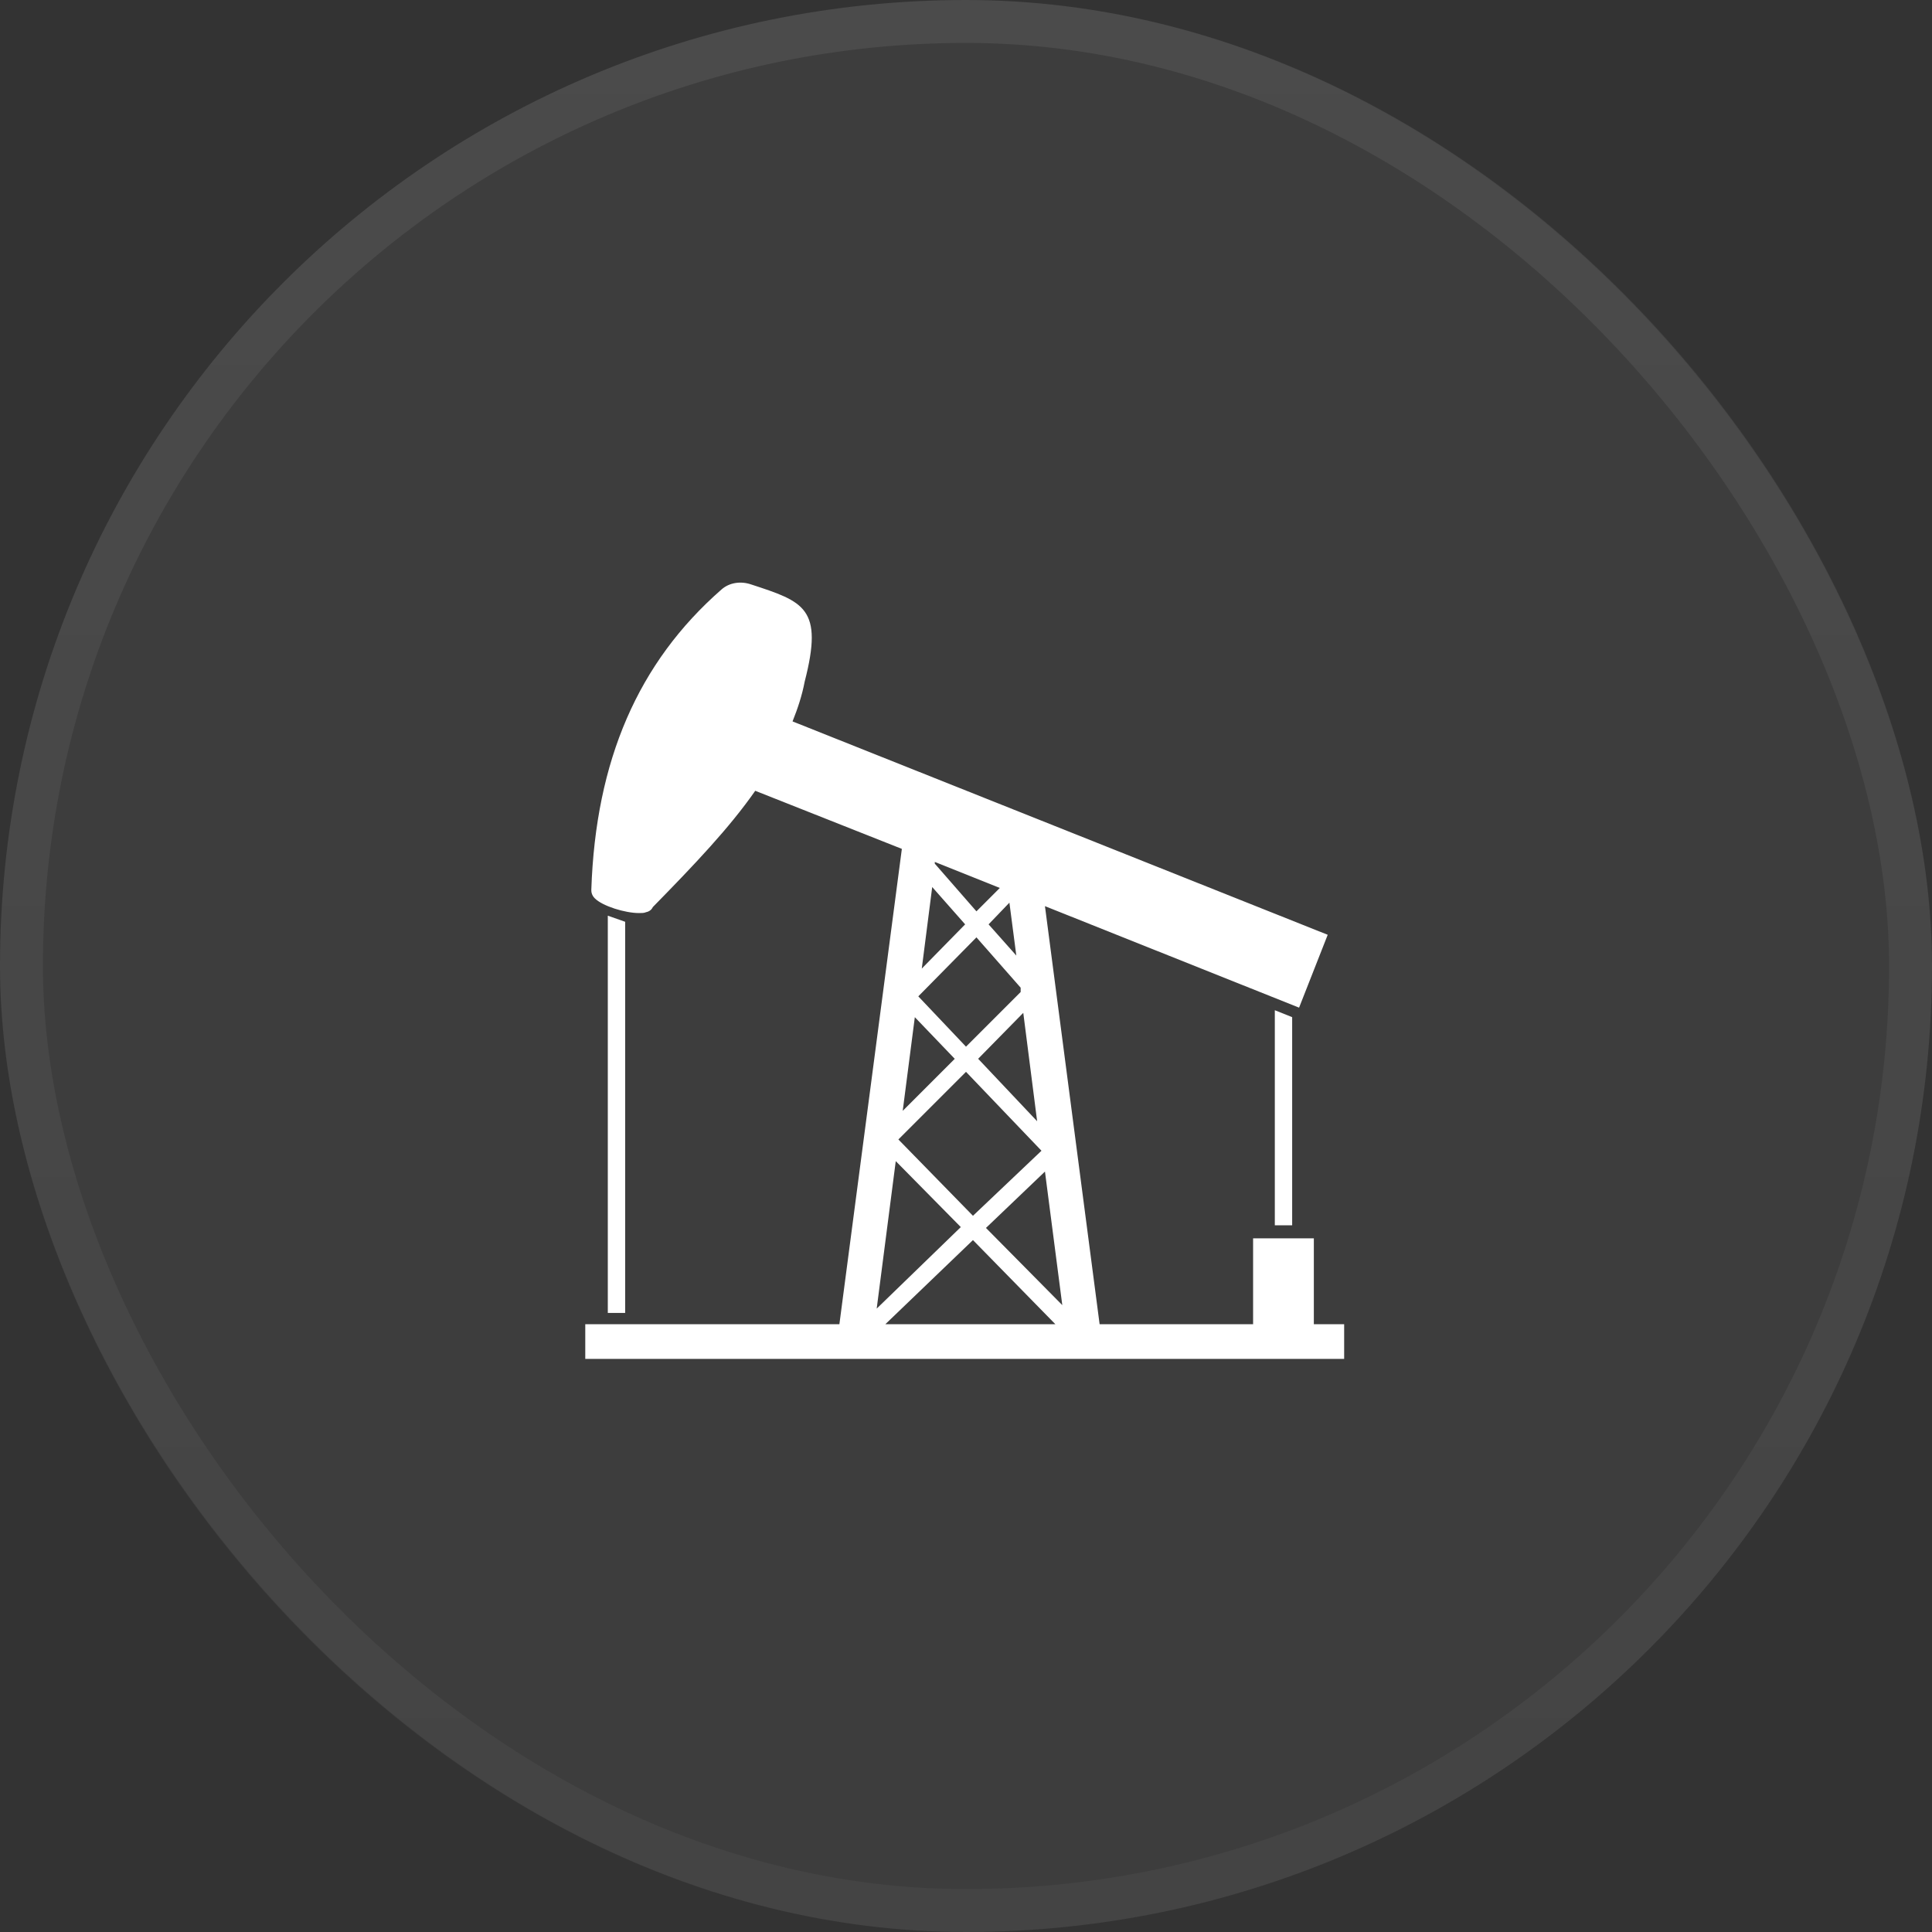 <svg width="45" height="45" viewBox="0 0 45 45" fill="none" xmlns="http://www.w3.org/2000/svg">
<rect x="0" y="0" width="45" height="45" fill="#333333" stroke="none"/>
<rect width="45" height="45" rx="22.5" fill="white" fill-opacity="0.05"/>
<rect x="0.5" y="0.5" width="44" height="44" rx="22" stroke="url(#paint0_linear_228_582)" stroke-opacity="0.07"/>
<path d="M30.097 28.54V23.692L29.693 23.53V28.54L30.097 28.54Z" fill="white"/>
<path d="M14.157 21.328V30.581H14.561V21.47L14.157 21.328Z" fill="white"/>
<path d="M30.602 30.843V28.843H29.187V30.843H25.612L24.339 21.106L30.258 23.47L30.925 21.773L18.46 16.803C18.581 16.5 18.682 16.197 18.743 15.874C19.187 14.156 18.723 14.015 17.49 13.611C17.248 13.53 16.985 13.57 16.803 13.732C14.864 15.429 13.874 17.712 13.773 20.722C13.773 20.762 13.773 20.843 13.854 20.924C14.036 21.106 14.561 21.267 14.884 21.267C14.945 21.267 15.005 21.267 15.046 21.247C15.147 21.227 15.187 21.166 15.207 21.126C16.177 20.136 16.985 19.288 17.591 18.419L21.006 19.772L19.551 30.843H13.632V31.651H31.308V30.843L30.602 30.843ZM21.713 20.661L22.48 21.53L21.47 22.56L21.713 20.661ZM21.773 20.076L23.288 20.682L22.743 21.227L21.773 20.116L21.773 20.076ZM20.925 26.54L22.5 24.965L24.258 26.803L22.662 28.318L20.925 26.54ZM24.339 27.288L24.743 30.399L22.965 28.601L24.339 27.288ZM22.783 24.661L23.834 23.591L24.157 26.116L22.783 24.661ZM23.773 23.106L22.5 24.379L21.389 23.207L22.743 21.833L23.773 23.005L23.773 23.106ZM23.026 21.53L23.511 21.025L23.672 22.257L23.026 21.53ZM21.308 23.692L22.238 24.662L21.026 25.874L21.308 23.692ZM20.864 27.045L22.379 28.581L20.42 30.48L20.864 27.045ZM22.662 28.884L24.581 30.843H20.622L22.662 28.884Z" fill="white"/>
<defs>
<linearGradient id="paint0_linear_228_582" x1="22.5" y1="0" x2="22.5" y2="45" gradientUnits="userSpaceOnUse">
<stop stop-color="white"/>
<stop offset="1" stop-color="#999999"/>
</linearGradient>
</defs>
</svg>

